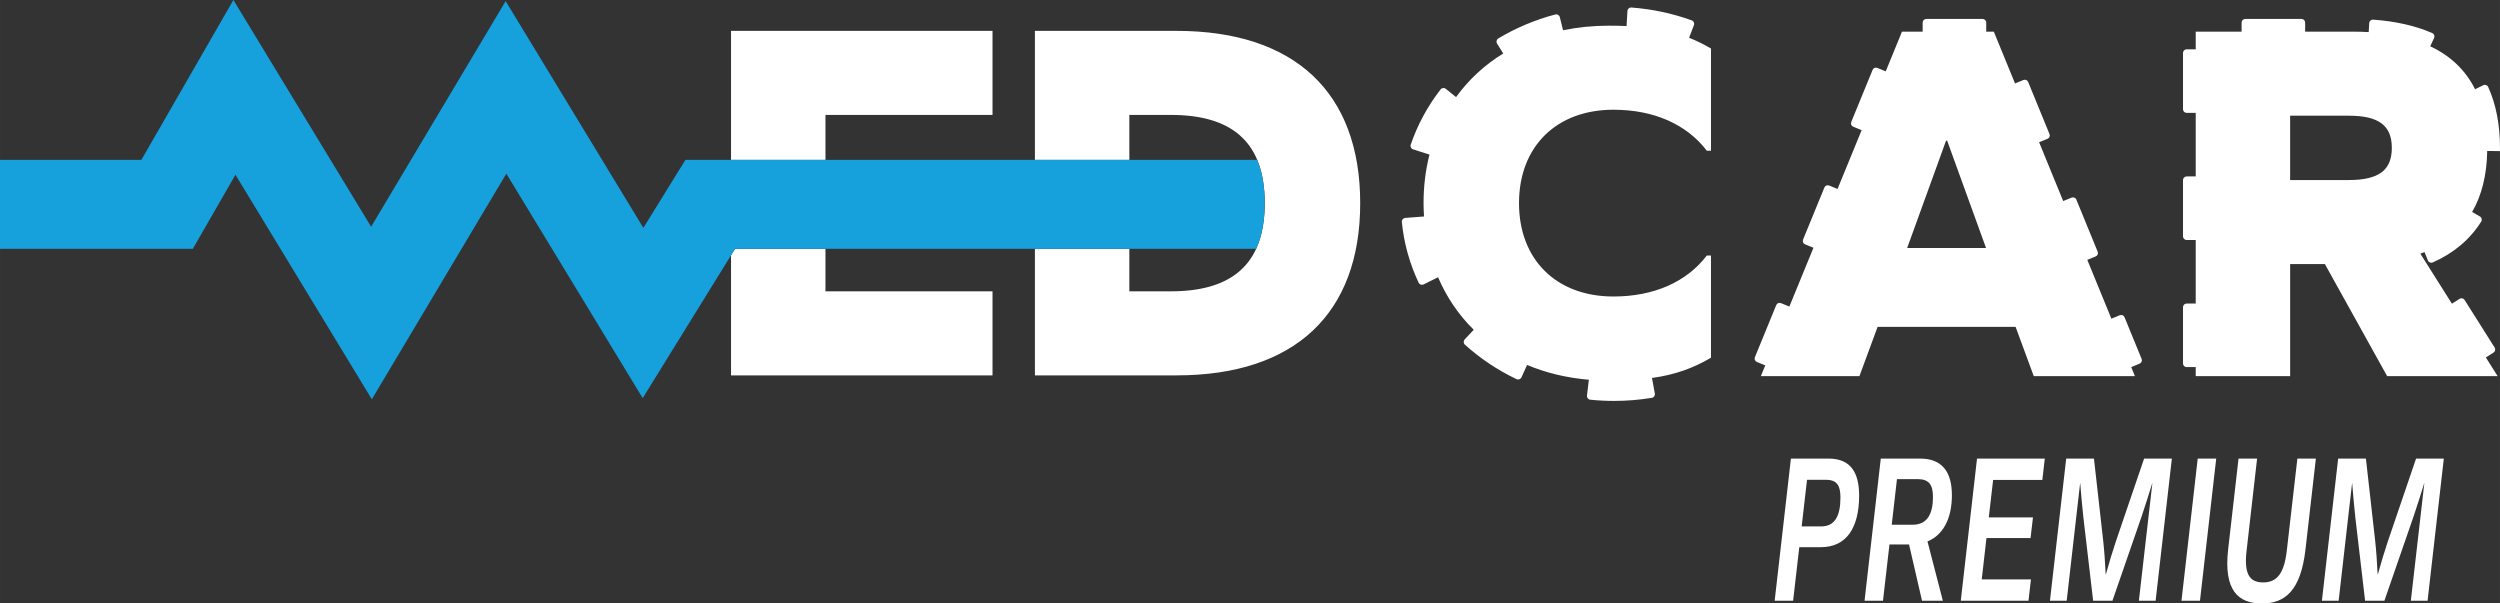 <svg xmlns="http://www.w3.org/2000/svg" xml:space="preserve" width="155.248mm" height="37.476mm" version="1.1" style="shape-rendering:geometricPrecision; text-rendering:geometricPrecision; image-rendering:optimizeQuality; fill-rule:evenodd; clip-rule:evenodd"
viewBox="0 0 15524.76 3747.63">
  <rect x="0" y="0" width="15524.76" height="3747.63" fill="#333333" stroke="none"/>
  <path fill="#ffffff" d="M11310.97 3268.8c82.48,0 118.04,-64.31 118.04,-178.89 0,-72.99 -20.36,-110.24 -89.11,-110.24l-118.39 0 -33.27 289.13 122.73 0zm3274.7 -2150.78l-364.04 0 0 -399.52 364.04 0c186.86,0 267.4,61.21 267.4,199.82 0,138.5 -80.54,199.7 -267.4,199.7zm938.91 -179.56l0.18 -20.14c0,-144.08 -24.69,-271.25 -73.45,-378.46 -5.26,-11.57 -19.37,-16.23 -30.76,-10.59l-50.48 25.09c-58.81,-118.29 -152.05,-207.37 -278.66,-267.09l24.13 -51.3c5.39,-11.5 0.53,-25.4 -11.12,-30.48 -103.78,-45.29 -227.15,-73.34 -367.31,-83.5 -12.56,-0.88 -23.7,8.82 -24.41,21.41l-3.25 55.96c-31.71,-1.8 -64.31,-2.79 -98.03,-2.79l-296.58 0 0 -56.38c0,-12.45 -10.06,-22.54 -22.47,-22.54l-349.68 0c-12.42,0 -22.5,10.09 -22.5,22.54l0 56.38 -284.94 0 0 109.71 -56.45 0c-12.45,0 -22.54,10.09 -22.54,22.51l0 349.6c0,12.46 10.09,22.54 22.54,22.54l56.45 0 0 394.69 -56.45 0c-12.45,0 -22.54,10.09 -22.54,22.51l0 349.6c0,12.46 10.09,22.55 22.54,22.55l56.45 0 0 394.68 -56.45 0c-12.45,0 -22.54,10.09 -22.54,22.51l0 349.6c0,12.46 10.09,22.55 22.54,22.55l56.45 0 0 56.26 586.38 0 0 -695.92 215.83 0 386.65 695.92 686.19 0 -73.38 -116.24 47.66 -30.12c10.55,-6.6 13.69,-20.54 7.05,-31.05l-186.62 -295.63c-6.66,-10.51 -20.53,-13.68 -31.08,-7.05l-47.69 30.13 -195.93 -310.41c8.75,-3.18 17,-6.85 25.47,-10.3l21.13 52.1c4.76,11.75 18.55,17.5 30.2,12.38 129.75,-56.97 230.85,-142.17 301.13,-253.71 6.81,-10.8 2.93,-25.3 -8.05,-31.72l-48.5 -28.15c59.62,-102.52 91.15,-228.99 93.66,-378.64l79.23 0.99zm-3681.23 601.59l241.65 -666.92 6.49 0 241.65 666.92 -489.79 0zm1455.95 688.8l-106.12 -258.97c-4.69,-11.5 -17.85,-17.04 -29.39,-12.32l-52.21 21.42 -149.61 -365.23 52.21 -21.35c11.5,-4.72 17.04,-17.88 12.31,-29.38l-132.46 -323.53c-4.73,-11.5 -17.86,-17.04 -29.36,-12.32l-52.31 21.42 -149.58 -365.23 52.25 -21.35c11.53,-4.72 17,-17.88 12.31,-29.38l-132.58 -323.57c-4.69,-11.54 -17.81,-17.04 -29.35,-12.31l-52.21 21.38 -131.73 -321.56 -47.2 0 0 -56.38c0,-12.45 -10.09,-22.54 -22.54,-22.54l-349.6 0c-12.46,0 -22.55,10.09 -22.55,22.54l0 56.38 -128.37 0 -100.97 246.41 -52.21 -21.37c-11.5,-4.73 -24.66,0.81 -29.35,12.31l-132.57 323.53c-4.73,11.5 0.81,24.66 12.35,29.39l52.21 21.34 -149.62 365.23 -52.28 -21.41c-11.5,-4.73 -24.62,0.81 -29.35,12.31l-132.57 323.57c-4.66,11.5 0.81,24.66 12.34,29.35l52.25 21.38 -149.61 365.23 -52.18 -21.38c-11.53,-4.73 -24.66,0.81 -29.39,12.31l-132.53 323.53c-4.73,11.5 0.77,24.66 12.31,29.39l52.17 21.34 -27.37 66.85 612.1 0 112.82 -306.03 857 0 112.79 306.03 628.19 0 -23.04 -56.26 52.32 -21.42c11.5,-4.69 17,-17.85 12.28,-29.35zm-3279.88 -1547.39c251.28,0 454.2,90.28 579.89,254.53l25.79 0 0 -634.72c-44.7,-26.1 -89.25,-48.19 -135.86,-66.67l29.92 -78.5c4.48,-11.81 -1.52,-25.25 -13.41,-29.56 -120.12,-43.5 -246.09,-70.27 -375.14,-79.83 -12.59,-0.92 -23.6,8.82 -24.34,21.45l-5.4 93.62c-34.82,-1.48 -71.47,-2.25 -110.49,-2.25 -99.59,0 -194.38,9.95 -283.91,28.36l-20.08 -81.42c-3.03,-12.28 -15.62,-19.86 -27.87,-16.65 -125.55,33.16 -244.58,83.22 -354.43,149.08 -10.8,6.49 -14.15,20.85 -7.48,31.58l38.45 61.73c-116.31,71.26 -214.95,162.7 -292.91,270.72l-63.89 -51.4c-9.84,-7.93 -24.52,-6.31 -32.24,3.67 -81.32,105.09 -143.65,220.42 -185.49,343.43 -4.06,11.96 2.71,25.08 14.78,28.89l101.71 32.35c-24.06,94.72 -36.83,195.55 -36.83,301.59 0,28.05 1.16,55.57 2.92,82.87l-116.8 9c-12.6,0.98 -22.23,12.2 -20.99,24.76 12.7,130.78 47.8,257.56 104.53,377.62 5.43,11.43 19.4,16.15 30.72,10.51l89.86 -44.59c52.81,124.03 127.63,233.99 221.5,326.25l-56.19 59.83c-8.68,9.24 -8.22,23.95 1.13,32.45 95.03,86.12 202.74,158.12 320.81,214.31 11.43,5.4 25.26,0.29 30.48,-11.21l35.07 -76.94c115.78,48.57 244.3,80.18 383.57,91.82l-11.78 98.64c-1.48,12.49 7.52,24.02 20.11,25.33 48.93,5.04 98.67,7.58 148.17,7.58 78.74,0 157.55,-6.38 234.56,-19.15 12.45,-2.01 20.81,-14.15 18.55,-26.6l-17.63 -96.73c145.02,-20.29 255.12,-60.61 366.32,-125.66l0 -634.75 -25.79 0c-125.69,164.35 -328.61,254.52 -579.89,254.52 -354.44,0 -586.43,-228.67 -586.43,-579.86 0,-351.19 231.99,-580 586.43,-580zm-2748.67 1127.66c364.8,0 554.73,-155.35 580.21,-471.2l0.05 -0.62 0.38 -4.88 0.6 -8.64 0.08 -1.19 0.3 -4.95 0.1 -1.77 0.35 -6.53c0.22,-4.4 0.39,-8.84 0.55,-13.3l0.05 -1.36c0.17,-5.1 0.29,-10.26 0.38,-15.44l0.02 -0.7 0.02 -1.45c0.08,-5.18 0.12,-10.38 0.12,-15.63 0,-5.34 -0.05,-10.62 -0.13,-15.88l-0.04 -2.37c-0.08,-4.47 -0.19,-8.89 -0.33,-13.3l-0.2 -5.7 -0.05 -1.39 -0.2 -4.73 -0.04 -0.79c-14.98,-337.6 -205.2,-503.63 -582.22,-503.63l-257.71 0 0 279.01 -586.38 0 0 -800.94 879.54 0c734.63,0 1140.53,383.43 1140.53,1069.72 0,686.19 -405.9,1069.59 -1140.53,1069.59l-879.54 0 0 -785.85 586.38 0 0 263.92 257.71 0zm-2144.72 -263.92l0 263.92 1037.38 0 0 521.93 -1623.8 0 0 -745.68 24.84 -40.17 561.58 0zm-586.42 -552.52l0 -800.94 1623.8 0 0 521.93 -1037.38 0 0 279.01 -586.42 0zm9980.23 1855.12l172.33 0 57.43 510.15c7.41,68.12 12.1,137.87 15.24,207.05l1.98 0c19.15,-69.18 39.86,-138.93 62.9,-207.05l173.92 -510.15 172.33 0 -100.83 882.54 -103.92 0 57.78 -503.69 25.82 -225.36 -0.81 0c-22.22,71.33 -43.74,141.61 -67.94,211.85l-179.04 517.2 -119.94 0 -60.61 -517.2c-7.76,-70.24 -13.65,-140.52 -19.51,-211.85l-0.77 0c-8.22,75.11 -17.22,150.25 -25.79,225.36l-57.47 503.69 -103.96 0 100.86 -882.54zm-683.19 563.67l64.49 -563.67 115.28 0 -65.26 571.82c-16.02,138.85 14.04,197.23 102.76,197.23 87.56,0 130.95,-58.38 146.97,-197.23l65.65 -571.82 114.9 0 -64.49 563.67c-29.31,255.66 -126.22,336.16 -271.6,336.16 -145.03,0 -237.98,-80.5 -208.7,-336.16zm-188.99 -563.67l114.9 0 -100.82 882.54 -114.9 0 100.82 -882.54zm-816.68 0l172.34 0 57.43 510.15c7.41,68.12 12.1,137.87 15.24,207.05l1.97 0c19.16,-69.18 39.87,-138.93 62.9,-207.05l173.92 -510.15 172.34 0 -100.83 882.54 -103.93 0 57.79 -503.69 25.82 -225.36 -0.81 0c-22.26,71.33 -43.74,141.61 -67.95,211.85l-179.03 517.2 -119.94 0 -60.61 -517.2c-7.8,-70.24 -13.65,-140.52 -19.55,-211.85l-0.74 0c-8.22,75.11 -17.21,150.25 -25.78,225.36l-57.47 503.69 -103.97 0 100.86 -882.54zm-553.82 0l420.86 0 -15.24 132.4 -305.61 0 -26.95 232.94 274.32 0 -14.85 128.09 -273.94 0 -29.31 256.72 305.61 0 -15.24 132.39 -420.51 0 100.86 -882.54zm-399.06 410.74c94.19,0 125.48,-74.05 125.48,-171.87 0,-76.2 -24.27,-111.31 -95,-111.31l-128.56 0 -32.45 283.18 130.53 0zm-198.51 -410.74l244.65 0c137.55,0 196.95,84.31 196.95,227.54 0,144.82 -54.32,246.98 -151.62,286.99l95.36 368.01 -129.37 0 -80.5 -349.11 -121.57 0 -40.21 349.11 -114.52 0 100.83 -882.54zm-558.13 0l234.45 0c138.75,0 189.16,90.24 189.16,229.16 0,203.17 -80.54,321 -237.63,321l-134.05 0 -38.28 332.38 -114.51 0 100.86 -882.54z"/>
  <path fill="#16a0dc" d="M7806.51 992.68l-3550.11 0 -261.16 422.31 -855.24 -1408.11 -835.41 1401.06 -855.28 -1407.94 -571.43 992.68 -877.88 0 0 552.52 1197.32 0 264.8 -459.91 846.91 1394.21 835.28 -1401.09 846.77 1394.03 573.37 -927.24 3235.89 0c35.73,-77.43 53.62,-171.76 53.62,-283.74 0,-105.02 -16.09,-194.2 -47.45,-268.78z"/>
</svg>